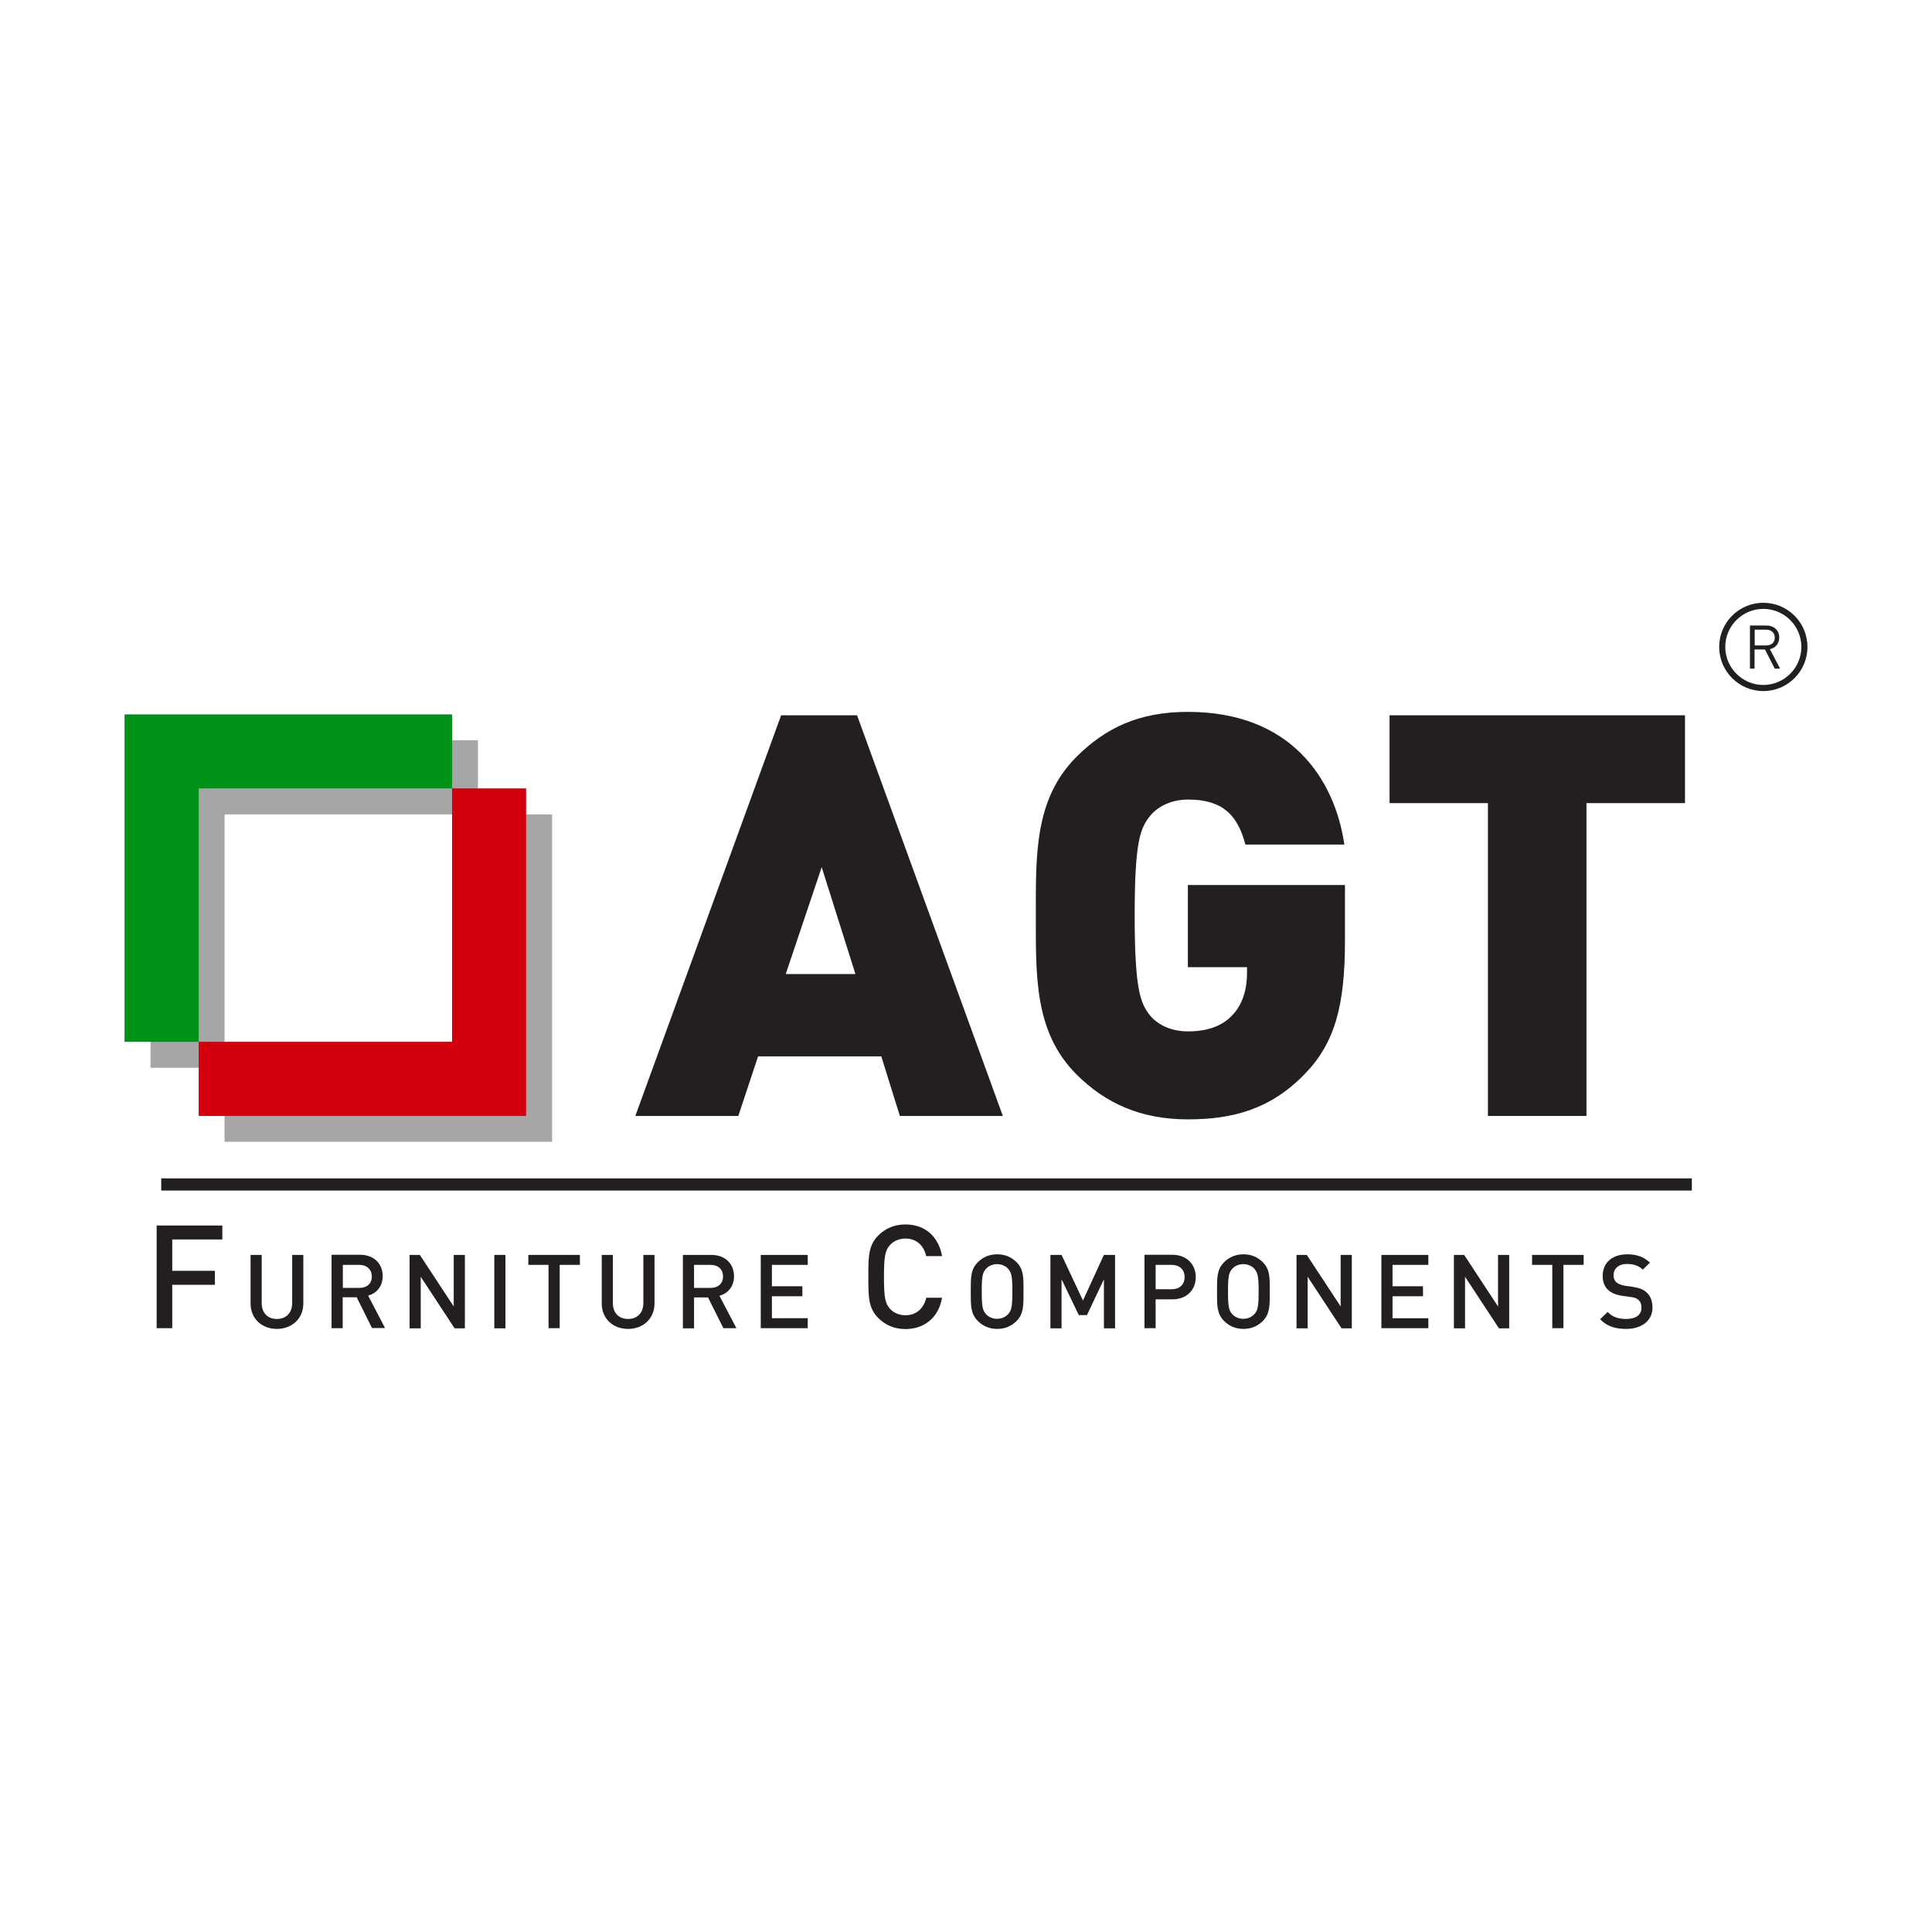 <?xml version="1.0" encoding="utf-8"?>
<!-- Generator: Adobe Illustrator 23.0.6, SVG Export Plug-In . SVG Version: 6.00 Build 0)  -->
<svg version="1.1" id="Layer_1" xmlns="http://www.w3.org/2000/svg" xmlns:xlink="http://www.w3.org/1999/xlink" x="0px" y="0px"
	 viewBox="0 0 130 130" style="enable-background:new 0 0 130 130;" xml:space="preserve">
<style type="text/css">
	.st0{fill:#2F3D72;}
	.st1{fill:#0560B7;}
	.st2{fill:#EF7F1A;}
	.st3{fill:#FFFFFF;}
	.st4{fill:#ED2C35;}
	.st5{fill:#EC1C24;}
	.st6{fill:#6D6E70;}
	.st7{fill:#231F20;}
	.st8{fill:#EB6909;}
	.st9{fill:#A6A6A9;}
	.st10{fill:#D2000D;}
	.st11{fill:#009118;}
	.st12{fill:#653308;}
	.st13{fill:#020082;}
</style>
<g>
	<g>
		<polygon class="st9" points="32.16,54.8 32.16,71.85 15.11,71.85 15.11,76.83 32.16,76.83 37.15,76.83 37.15,71.85 37.15,54.8 		
			"/>
		<polygon class="st9" points="15.11,71.85 15.11,54.8 32.16,54.8 32.16,49.81 15.11,49.81 10.13,49.81 10.13,54.8 10.13,71.85 		
			"/>
	</g>
	<g>
		<path class="st7" d="M60.55,75.09l-1.25-4.01h-8.29l-1.33,4.01h-6.93l9.81-26.96h5.11l9.81,26.96H60.55z M55.29,58.35l-2.42,7.19
			h4.69L55.29,58.35z"/>
		<path class="st7" d="M87.77,72.29c-2.31,2.38-4.88,3.03-7.84,3.03c-3.14,0-5.53-1.06-7.5-3.03c-2.84-2.84-2.73-6.63-2.73-10.68
			c0-4.05-0.11-7.84,2.73-10.68c1.97-1.97,4.24-3.03,7.5-3.03c6.93,0,9.88,4.51,10.53,8.93H83.8c-0.53-2.04-1.59-3.03-3.86-3.03
			c-1.21,0-2.12,0.53-2.61,1.17c-0.61,0.8-0.98,1.7-0.98,6.63s0.38,5.87,0.98,6.66c0.49,0.64,1.4,1.14,2.61,1.14
			c1.4,0,2.35-0.42,2.95-1.06c0.76-0.76,1.02-1.85,1.02-2.88v-0.38h-3.98v-5.53H90.5v3.75C90.5,67.67,89.82,70.2,87.77,72.29z"/>
		<path class="st7" d="M106.75,54.04v21.05h-6.63V54.04H93.5v-5.91h19.88v5.91H106.75z"/>
	</g>
	<g>
		<path class="st7" d="M11.59,83.4v2.11h2.87v0.94h-2.87v2.92h-1.05v-6.91h4.42v0.94H11.59z"/>
		<path class="st7" d="M18.63,89.42c-1.01,0-1.77-0.69-1.77-1.71v-3.27h0.75v3.24c0,0.66,0.4,1.07,1.02,1.07
			c0.62,0,1.03-0.41,1.03-1.07v-3.24h0.75v3.27C20.41,88.73,19.64,89.42,18.63,89.42z"/>
		<path class="st7" d="M25.04,89.38L24,87.29h-0.94v2.08h-0.75v-4.94h1.91c0.94,0,1.53,0.6,1.53,1.44c0,0.71-0.43,1.16-0.98,1.31
			l1.14,2.18H25.04z M24.18,85.11h-1.11v1.55h1.11c0.5,0,0.84-0.28,0.84-0.77C25.01,85.4,24.67,85.11,24.18,85.11z"/>
		<path class="st7" d="M30.59,89.38l-2.28-3.47v3.47h-0.75v-4.94h0.69l2.28,3.47v-3.47h0.75v4.94H30.59z"/>
		<path class="st7" d="M33.26,89.38v-4.94h0.75v4.94H33.26z"/>
		<path class="st7" d="M37.66,85.11v4.26h-0.75v-4.26h-1.36v-0.67h3.47v0.67H37.66z"/>
		<path class="st7" d="M42.26,89.42c-1.01,0-1.77-0.69-1.77-1.71v-3.27h0.75v3.24c0,0.66,0.4,1.07,1.02,1.07
			c0.62,0,1.03-0.41,1.03-1.07v-3.24h0.75v3.27C44.04,88.73,43.27,89.42,42.26,89.42z"/>
		<path class="st7" d="M48.68,89.38l-1.04-2.08H46.7v2.08h-0.75v-4.94h1.91c0.94,0,1.53,0.6,1.53,1.44c0,0.71-0.43,1.16-0.98,1.31
			l1.14,2.18H48.68z M47.81,85.11H46.7v1.55h1.11c0.5,0,0.84-0.28,0.84-0.77C48.65,85.4,48.31,85.11,47.81,85.11z"/>
		<path class="st7" d="M51.19,89.38v-4.94h3.16v0.67h-2.41v1.44h2.05v0.67h-2.05v1.48h2.41v0.67H51.19z"/>
		<path class="st7" d="M60.92,89.43c-0.72,0-1.34-0.26-1.82-0.74c-0.68-0.68-0.67-1.45-0.67-2.78c0-1.33-0.01-2.1,0.67-2.78
			c0.48-0.48,1.1-0.74,1.82-0.74c1.27,0,2.22,0.75,2.47,2.13h-1.07c-0.16-0.7-0.63-1.18-1.4-1.18c-0.41,0-0.78,0.16-1.02,0.42
			c-0.34,0.37-0.42,0.77-0.42,2.16c0,1.39,0.08,1.79,0.42,2.16c0.24,0.26,0.61,0.42,1.02,0.42c0.77,0,1.24-0.49,1.41-1.18h1.06
			C63.15,88.69,62.17,89.43,60.92,89.43z"/>
		<path class="st7" d="M68.4,88.89c-0.34,0.34-0.78,0.53-1.3,0.53c-0.53,0-0.96-0.19-1.3-0.53c-0.49-0.49-0.48-1.03-0.48-1.98
			c0-0.95-0.01-1.5,0.48-1.98c0.34-0.34,0.77-0.53,1.3-0.53c0.53,0,0.96,0.19,1.3,0.53c0.49,0.49,0.47,1.03,0.47,1.98
			C68.87,87.86,68.88,88.4,68.4,88.89z M67.83,85.37c-0.17-0.19-0.44-0.31-0.74-0.31s-0.56,0.12-0.74,0.31
			c-0.24,0.26-0.29,0.54-0.29,1.53c0,0.99,0.05,1.27,0.29,1.53c0.17,0.19,0.44,0.31,0.74,0.31s0.56-0.12,0.74-0.31
			c0.24-0.26,0.29-0.54,0.29-1.53C68.12,85.91,68.07,85.64,67.83,85.37z"/>
		<path class="st7" d="M74.28,89.38v-3.3l-1.14,2.41h-0.55l-1.16-2.41v3.3h-0.75v-4.94h0.75l1.44,3.07l1.41-3.07h0.75v4.94H74.28z"
			/>
		<path class="st7" d="M78.88,87.43h-1.12v1.94h-0.75v-4.94h1.87c0.96,0,1.58,0.64,1.58,1.5C80.46,86.8,79.85,87.43,78.88,87.43z
			 M78.84,85.11h-1.08v1.64h1.08c0.52,0,0.87-0.3,0.87-0.82C79.71,85.42,79.36,85.11,78.84,85.11z"/>
		<path class="st7" d="M84.97,88.89c-0.34,0.34-0.78,0.53-1.3,0.53c-0.53,0-0.96-0.19-1.3-0.53c-0.49-0.49-0.48-1.03-0.48-1.98
			c0-0.95-0.01-1.5,0.48-1.98c0.34-0.34,0.77-0.53,1.3-0.53c0.53,0,0.96,0.19,1.3,0.53c0.49,0.49,0.47,1.03,0.47,1.98
			C85.44,87.86,85.45,88.4,84.97,88.89z M84.4,85.37c-0.17-0.19-0.44-0.31-0.74-0.31s-0.56,0.12-0.74,0.31
			c-0.24,0.26-0.29,0.54-0.29,1.53c0,0.99,0.05,1.27,0.29,1.53c0.17,0.19,0.44,0.31,0.74,0.31s0.56-0.12,0.74-0.31
			c0.24-0.26,0.29-0.54,0.29-1.53C84.69,85.91,84.64,85.64,84.4,85.37z"/>
		<path class="st7" d="M90.27,89.38l-2.28-3.47v3.47h-0.75v-4.94h0.69l2.28,3.47v-3.47h0.75v4.94H90.27z"/>
		<path class="st7" d="M92.95,89.38v-4.94h3.16v0.67H93.7v1.44h2.05v0.67H93.7v1.48h2.41v0.67H92.95z"/>
		<path class="st7" d="M100.86,89.38l-2.28-3.47v3.47h-0.75v-4.94h0.69l2.28,3.47v-3.47h0.75v4.94H100.86z"/>
		<path class="st7" d="M105.2,85.11v4.26h-0.75v-4.26h-1.36v-0.67h3.47v0.67H105.2z"/>
		<path class="st7" d="M109.42,89.42c-0.74,0-1.28-0.17-1.75-0.65l0.5-0.49c0.36,0.36,0.76,0.47,1.26,0.47
			c0.65,0,1.02-0.28,1.02-0.76c0-0.21-0.06-0.4-0.19-0.51c-0.13-0.12-0.25-0.17-0.54-0.21l-0.58-0.08c-0.4-0.06-0.72-0.19-0.94-0.4
			c-0.24-0.23-0.36-0.54-0.36-0.94c0-0.86,0.62-1.45,1.65-1.45c0.65,0,1.11,0.17,1.53,0.56l-0.48,0.47
			c-0.31-0.29-0.66-0.38-1.07-0.38c-0.58,0-0.9,0.33-0.9,0.77c0,0.18,0.06,0.34,0.19,0.46c0.12,0.11,0.33,0.19,0.55,0.23l0.56,0.08
			c0.46,0.07,0.71,0.18,0.92,0.37c0.27,0.24,0.4,0.59,0.4,1.01C111.2,88.88,110.45,89.42,109.42,89.42z"/>
	</g>
	<g>
		<rect x="10.85" y="79.29" class="st7" width="102.99" height="0.82"/>
	</g>
	<polygon class="st10" points="30.42,53.05 30.42,70.1 13.37,70.1 13.37,75.09 30.42,75.09 35.4,75.09 35.4,70.1 35.4,53.05 	"/>
	<polygon class="st11" points="13.37,70.1 13.37,53.05 30.42,53.05 30.42,48.07 13.37,48.07 8.38,48.07 8.38,53.05 8.38,70.1 	"/>
	<g>
		<path class="st7" d="M119.42,44.99l-0.66-1.29h-0.7v1.29h-0.31v-2.9h1.11c0.5,0,0.86,0.31,0.86,0.81c0,0.42-0.26,0.7-0.63,0.78
			l0.69,1.31H119.42z M118.84,42.37h-0.77v1.06h0.77c0.34,0,0.58-0.18,0.58-0.53C119.41,42.55,119.17,42.37,118.84,42.37z"/>
	</g>
	<g>
		<path class="st7" d="M118.65,46.5c-1.64,0-2.97-1.33-2.97-2.97c0-1.64,1.33-2.97,2.97-2.97c1.64,0,2.97,1.33,2.97,2.97
			C121.62,45.17,120.29,46.5,118.65,46.5z M118.65,40.97c-1.41,0-2.56,1.15-2.56,2.56s1.15,2.56,2.56,2.56
			c1.41,0,2.56-1.15,2.56-2.56S120.06,40.97,118.65,40.97z"/>
	</g>
</g>
</svg>
